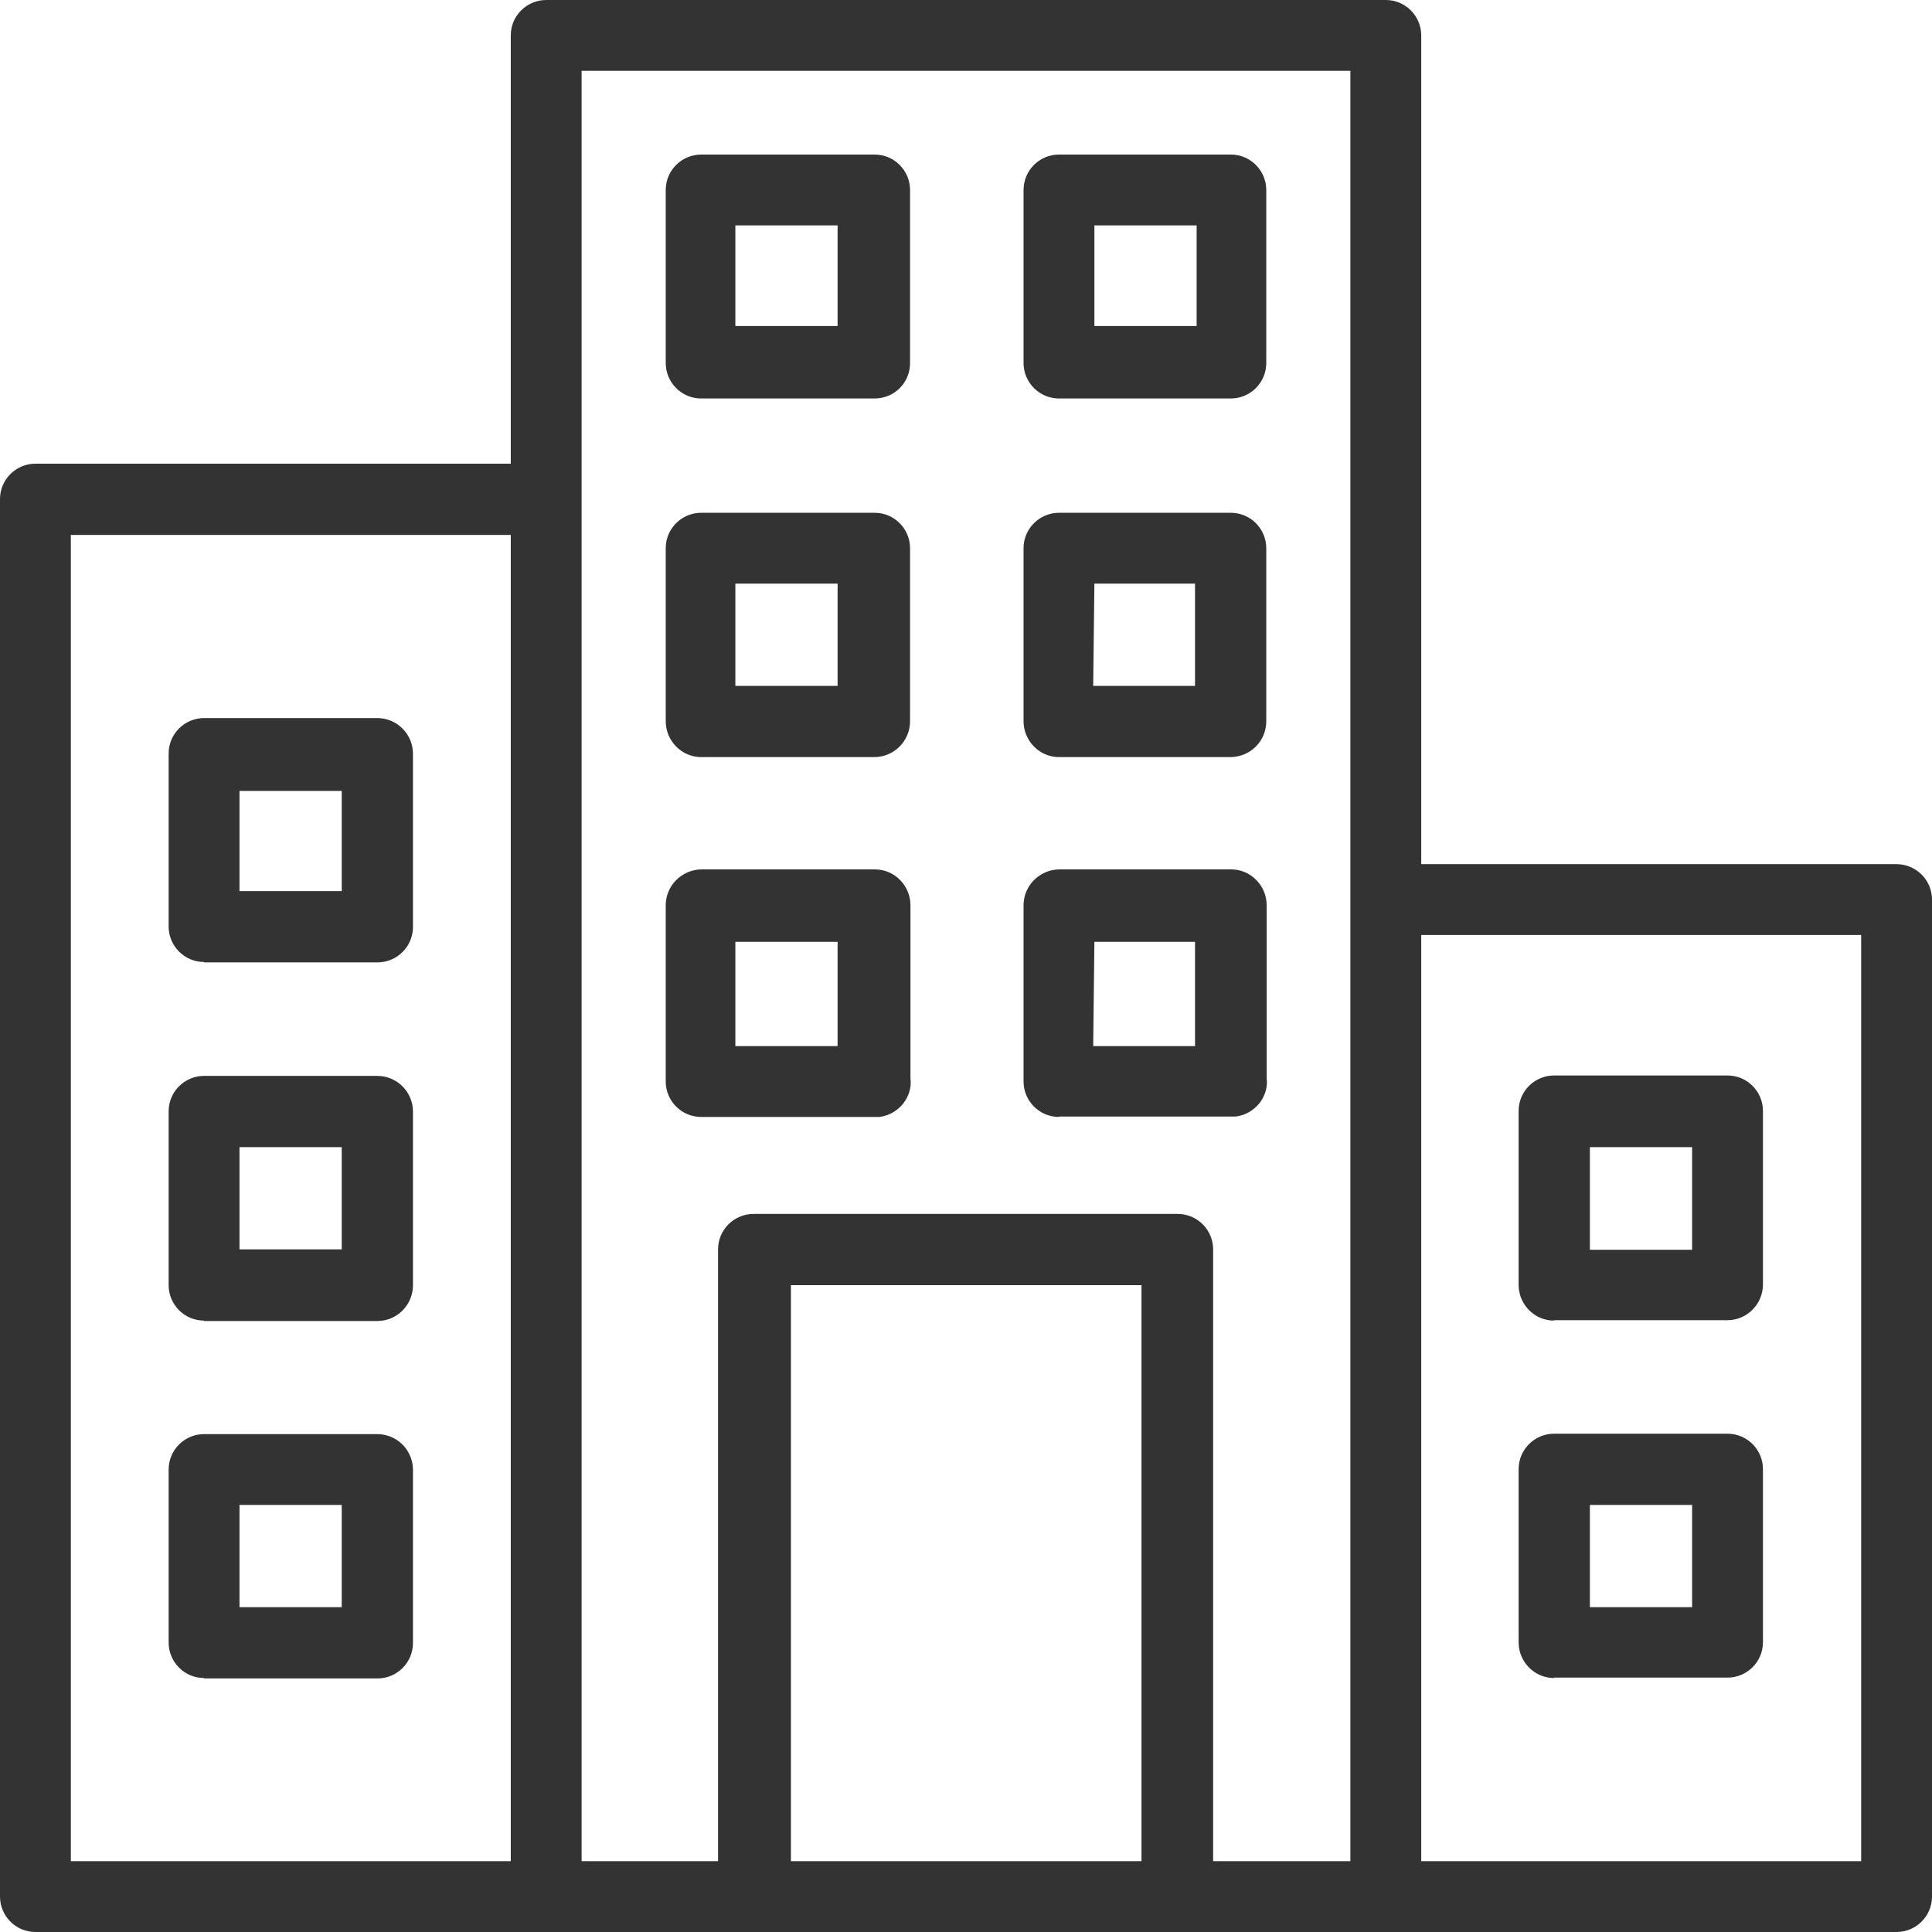 <?xml version="1.0" encoding="UTF-8"?>
<svg id="_レイヤー_1" data-name="レイヤー 1" xmlns="http://www.w3.org/2000/svg" width="48" height="48" viewBox="0 0 48 48">
  <path d="M.88,48c-.49,0-.88-.4-.88-.88V12.4c0-.49,.4-.88,.88-.88H12.69V.88c0-.49,.4-.88,.88-.88h20.86c.49,0,.88,.4,.88,.88V21.47h11.81c.49,0,.88,.4,.88,.88v24.77c0,.49-.4,.88-.88,.88H.88Zm45.36-1.76V23.23h-10.93v23.01h10.93Zm-12.69,0V1.76H14.45V46.24h3.39v-15.2c0-.49,.4-.88,.88-.88h10.54c.49,0,.88,.4,.88,.88v15.2h3.4Zm-5.19,0v-14.31h-8.71v14.31h8.71Zm-15.67,0V13.29H1.76V46.24H12.69Z" fill="#333"/>
  <path d="M5.07,23.9c-.49,0-.88-.4-.88-.88v-4.3c0-.49,.4-.88,.88-.88h4.3c.49,0,.88,.39,.89,.87v4.32c0,.49-.4,.88-.88,.88H5.07Zm3.42-1.76v-2.49h-2.54v2.49h2.54Z" fill="#333"/>
  <path d="M5.07,32.81c-.49,0-.88-.4-.88-.88v-4.32c0-.49,.4-.88,.88-.88h4.3c.49,0,.88,.39,.89,.87v4.33c0,.48-.38,.88-.87,.89H5.07Zm3.42-1.77v-2.54h-2.54v2.54h2.54Z" fill="#333"/>
  <path d="M5.07,41.69c-.49,0-.88-.4-.88-.88v-4.3c0-.49,.4-.88,.88-.88h4.3c.49,0,.88,.39,.89,.87v4.32c0,.48-.39,.88-.88,.88H5.07Zm3.42-1.76v-2.54h-2.54v2.54h2.54Z" fill="#333"/>
  <path d="M38.61,32.81c-.48,0-.87-.39-.88-.87v-4.34c0-.49,.4-.88,.88-.88h4.31c.49,0,.88,.4,.88,.88v4.31c0,.48-.38,.88-.87,.89h-4.33Zm3.43-1.76v-2.55h-2.54v2.55h2.54Z" fill="#333"/>
  <path d="M38.61,41.69c-.48,0-.87-.39-.88-.87v-4.32c0-.49,.4-.88,.88-.88h4.31c.49,0,.88,.4,.88,.88v4.3c0,.49-.4,.88-.88,.88h-4.31Zm3.43-1.76v-2.54h-2.54v2.54h2.54Z" fill="#333"/>
  <path d="M17.42,9.9c-.49,0-.88-.4-.88-.88V4.72c0-.49,.4-.88,.88-.88h4.31c.49,0,.88,.4,.88,.88v4.3c0,.49-.39,.88-.88,.88h-4.32Zm3.39-1.8v-2.5h-2.54v2.5h2.54Z" fill="#333"/>
  <path d="M17.42,18.81c-.49,0-.88-.41-.88-.89v-4.3c0-.49,.4-.88,.88-.88h4.31c.49,0,.88,.4,.88,.88v4.3c0,.49-.4,.89-.89,.89h-4.3Zm3.39-1.77v-2.54h-2.54v2.54h2.54Z" fill="#333"/>
  <path d="M17.42,27.75c-.49,0-.88-.4-.88-.88v-4.38c0-.48,.39-.88,.88-.89h4.32c.49,0,.88,.41,.88,.89v4.3c.06,.46-.29,.9-.77,.96h-.11s-4.32,0-4.32,0Zm3.39-1.76v-2.59h-2.54v2.59h2.54Z" fill="#333"/>
  <path d="M26.31,9.9c-.49,0-.88-.4-.88-.88V4.72c0-.49,.4-.88,.88-.88h4.27c.49,0,.88,.4,.88,.88v4.3c0,.49-.4,.88-.88,.88h-4.27Zm3.42-1.8v-2.5h-2.54v2.5h2.54Z" fill="#333"/>
  <path d="M26.31,18.81c-.49,0-.88-.41-.88-.89v-4.3c0-.49,.4-.88,.88-.88h4.27c.49,0,.88,.4,.88,.88v4.3c0,.49-.39,.88-.88,.89h0s-4.28,0-4.28,0Zm3.38-1.77v-2.54h-2.5l-.03,2.54h2.53Z" fill="#333"/>
  <path d="M26.31,27.75c-.49,0-.88-.4-.88-.88v-4.38c0-.48,.39-.88,.88-.89h4.28c.49,0,.88,.41,.88,.89v4.3c.03,.21-.04,.44-.18,.62-.15,.18-.35,.3-.59,.33h-.11s-4.27,0-4.27,0Zm3.38-1.76v-2.59h-2.5l-.03,2.59h2.53Z" fill="#333"/>
</svg>